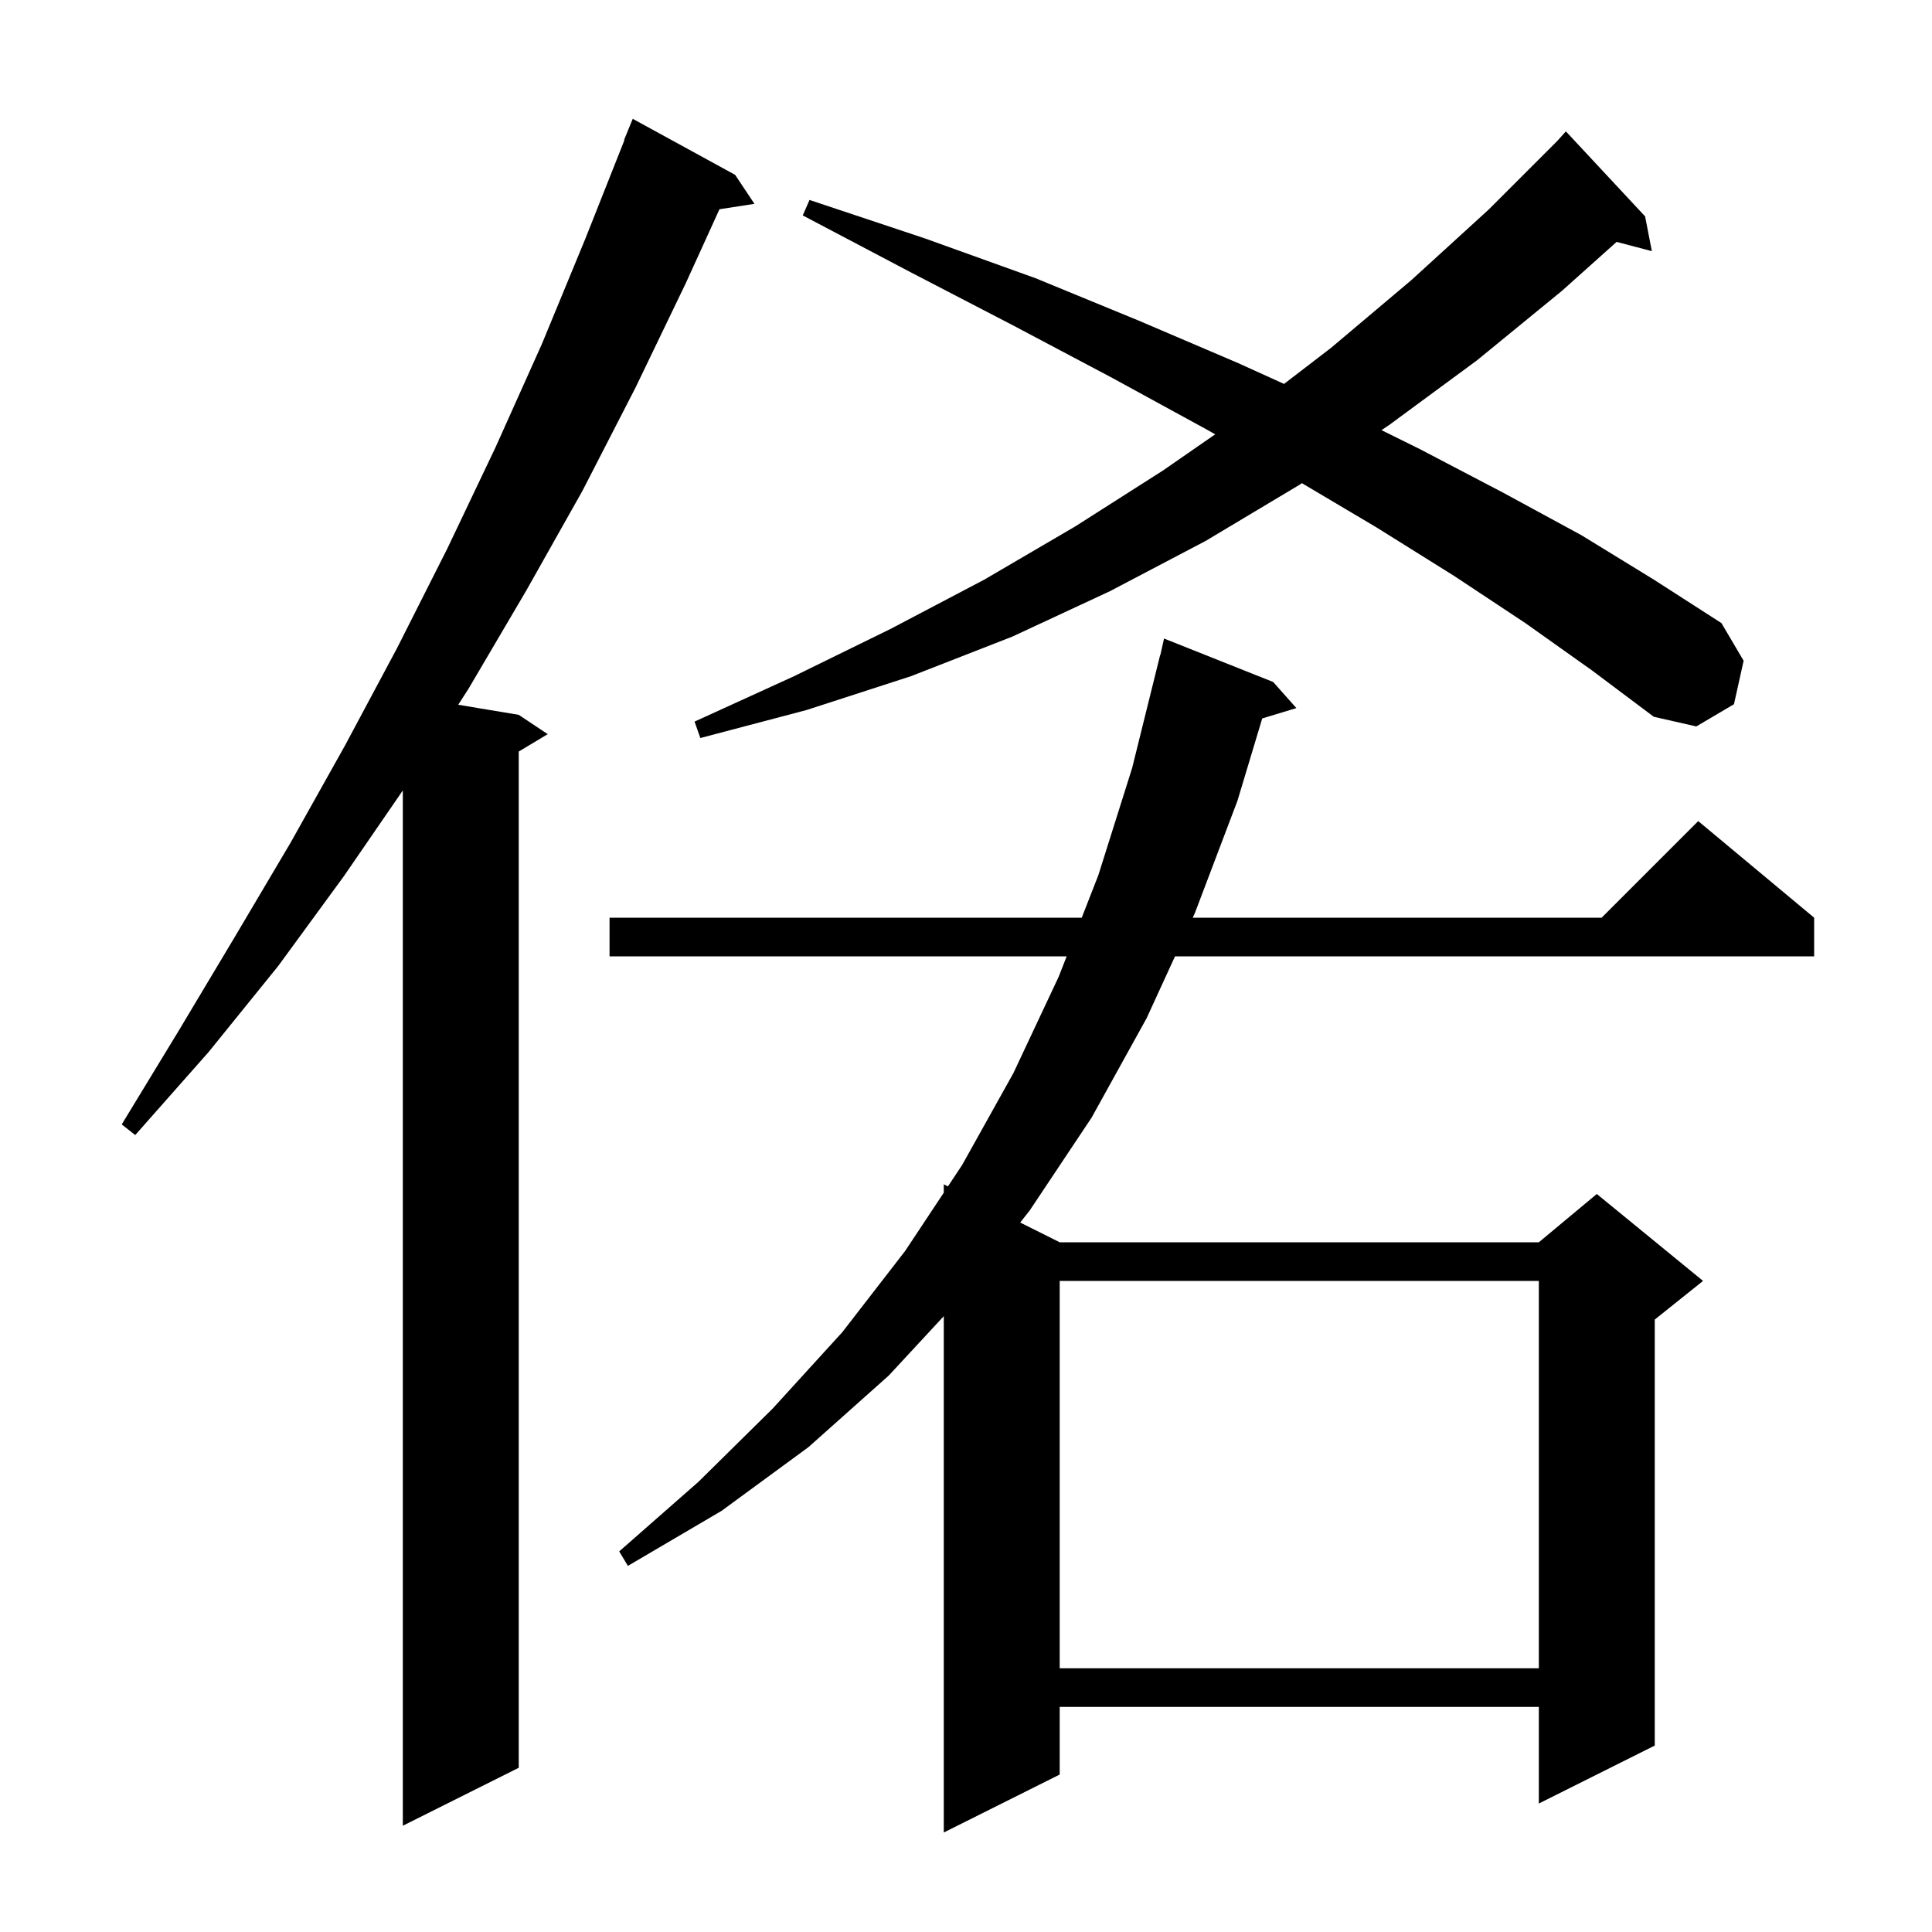 <svg xmlns="http://www.w3.org/2000/svg" xmlns:xlink="http://www.w3.org/1999/xlink" version="1.1" baseProfile="full" viewBox="0 0 200 200" width="200" height="200"><g fill="currentColor"><path d="M 131.8 70.6 L 134.2 73.3 L 130.665 74.373 L 128.1 82.9 L 123.7 94.5 L 123.471 95.0 L 165.8 95.0 L 175.8 85.0 L 187.8 95.0 L 187.8 99.0 L 121.636 99.0 L 118.7 105.4 L 113.0 115.7 L 106.6 125.3 L 105.612 126.556 L 109.7 128.6 L 159.3 128.6 L 165.3 123.6 L 176.3 132.6 L 171.3 136.6 L 171.3 180.7 L 159.3 186.7 L 159.3 176.7 L 109.7 176.7 L 109.7 183.7 L 97.7 189.7 L 97.7 136.25 L 92.0 142.4 L 83.7 149.8 L 74.7 156.4 L 65.0 162.1 L 64.1 160.6 L 72.3 153.4 L 80.0 145.8 L 87.2 137.9 L 93.7 129.5 L 97.7 123.466 L 97.7 122.6 L 98.131 122.816 L 99.6 120.6 L 104.9 111.1 L 109.6 101.1 L 110.42 99.0 L 63.1 99.0 L 63.1 95.0 L 111.982 95.0 L 113.7 90.6 L 117.2 79.5 L 120.1 67.8 L 120.121 67.805 L 120.5 66.1 Z M 76.1 18.1 L 78.1 21.1 L 74.478 21.662 L 71.0 29.3 L 65.8 40.1 L 60.3 50.8 L 54.5 61.1 L 48.5 71.3 L 47.435 72.956 L 53.7 74.0 L 56.7 76.0 L 53.7 77.8 L 53.7 183.0 L 41.7 189.0 L 41.7 81.827 L 35.6 90.7 L 28.8 100.0 L 21.6 108.9 L 14.0 117.5 L 12.6 116.4 L 18.5 106.7 L 24.3 97.0 L 30.1 87.2 L 35.7 77.2 L 41.1 67.1 L 46.3 56.8 L 51.3 46.3 L 56.1 35.6 L 60.6 24.7 L 64.638 14.512 L 64.6 14.5 L 65.5 12.3 Z M 109.7 132.6 L 109.7 172.7 L 159.3 172.7 L 159.3 132.6 Z M 157.9 64.5 L 150.5 59.6 L 142.5 54.6 L 134.773 50.018 L 134.5 50.2 L 124.8 56.0 L 114.9 61.2 L 104.8 65.9 L 94.3 70.0 L 83.5 73.5 L 72.5 76.4 L 71.9 74.7 L 82.2 70.0 L 92.2 65.1 L 101.9 60.0 L 111.3 54.5 L 120.4 48.7 L 125.797 44.959 L 124.8 44.4 L 115.1 39.1 L 104.9 33.7 L 94.3 28.2 L 83.1 22.3 L 83.8 20.7 L 95.8 24.7 L 107.2 28.8 L 117.9 33.2 L 128.2 37.6 L 132.923 39.743 L 137.8 36.0 L 146.1 29.0 L 154.1 21.7 L 161.2 14.6 L 162.1 13.6 L 170.3 22.4 L 171.0 26.0 L 167.352 25.04 L 161.7 30.1 L 152.9 37.3 L 143.8 44.0 L 143.01 44.527 L 147.0 46.5 L 155.6 51.0 L 163.7 55.4 L 171.2 60.0 L 178.2 64.5 L 180.5 68.4 L 179.5 72.9 L 175.6 75.2 L 171.2 74.2 L 164.8 69.4 Z "/></g></svg>